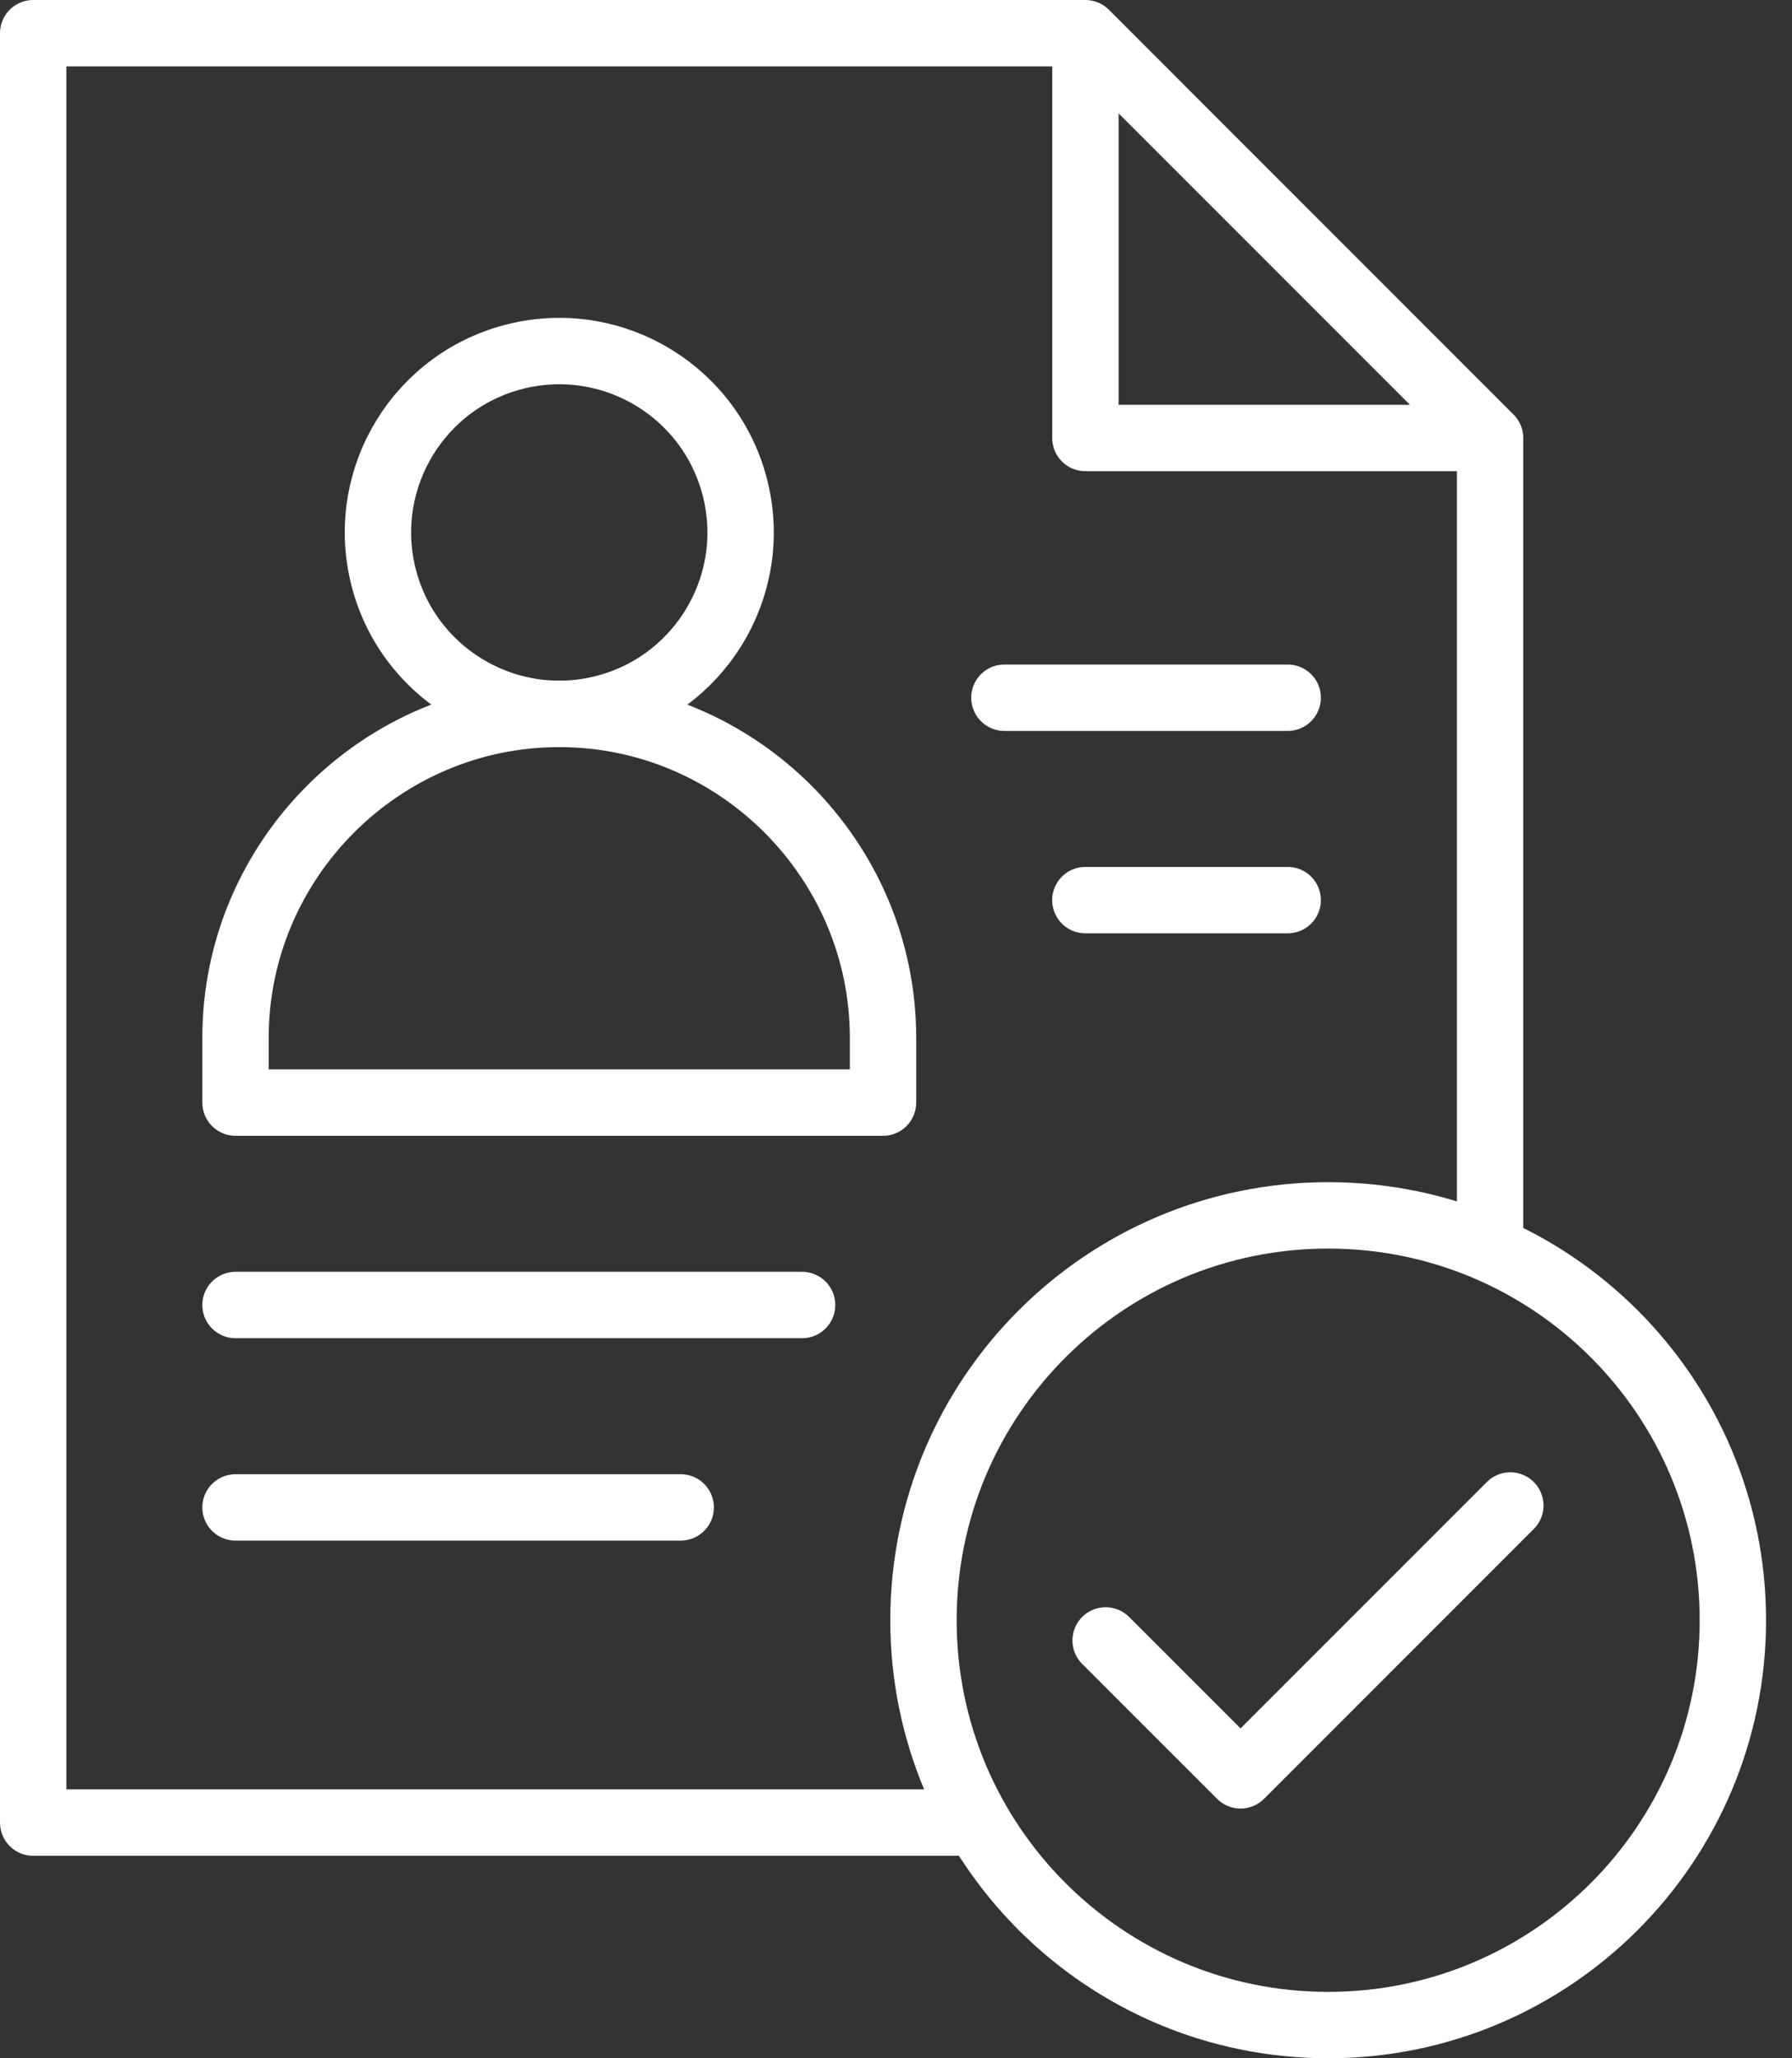 <svg width="54" height="62" viewBox="0 0 54 62" fill="none" xmlns="http://www.w3.org/2000/svg">
<rect x="0" y="0" width="54" height="62" fill="#333333" stroke="none"/>
<path d="M28.851 54.901H1V1H32.707L44.902 13.195V37.015" stroke="white" stroke-width="2" stroke-miterlimit="22.926" stroke-linecap="round" stroke-linejoin="round"/>
<path d="M32.708 1.609V13.194H44.293" stroke="white" stroke-width="2" stroke-miterlimit="22.926" stroke-linecap="round" stroke-linejoin="round"/>
<path fill-rule="evenodd" clip-rule="evenodd" d="M16.853 21.505C22.219 21.505 26.609 25.895 26.609 31.261V33.213H7.097V31.261C7.097 25.895 11.487 21.505 16.853 21.505Z" stroke="white" stroke-width="2" stroke-miterlimit="22.926" stroke-linecap="round" stroke-linejoin="round"/>
<path d="M18.109 21.356C21.045 20.663 22.863 17.72 22.17 14.784C21.477 11.847 18.534 10.029 15.598 10.722C12.661 11.415 10.843 14.358 11.536 17.294C12.23 20.231 15.172 22.049 18.109 21.356Z" stroke="white" stroke-width="2" stroke-miterlimit="22.926" stroke-linecap="round" stroke-linejoin="round"/>
<path d="M30.267 21.017H38.803M38.803 27.114H32.706" stroke="white" stroke-width="2" stroke-miterlimit="22.926" stroke-linecap="round" stroke-linejoin="round"/>
<path d="M7.097 39.31H24.17M20.512 45.407H7.097" stroke="white" stroke-width="2" stroke-miterlimit="22.926" stroke-linecap="round" stroke-linejoin="round"/>
<path d="M45.512 45.349L37.382 53.478L33.317 49.414" stroke="white" stroke-width="2" stroke-miterlimit="2.613" stroke-linecap="round" stroke-linejoin="round"/>
<path d="M40.023 61C46.758 61 52.218 55.54 52.218 48.805C52.218 42.07 46.758 36.61 40.023 36.61C33.288 36.61 27.828 42.07 27.828 48.805C27.828 55.54 33.288 61 40.023 61Z" stroke="white" stroke-width="2" stroke-miterlimit="22.926" stroke-linecap="round" stroke-linejoin="round"/>
</svg>
